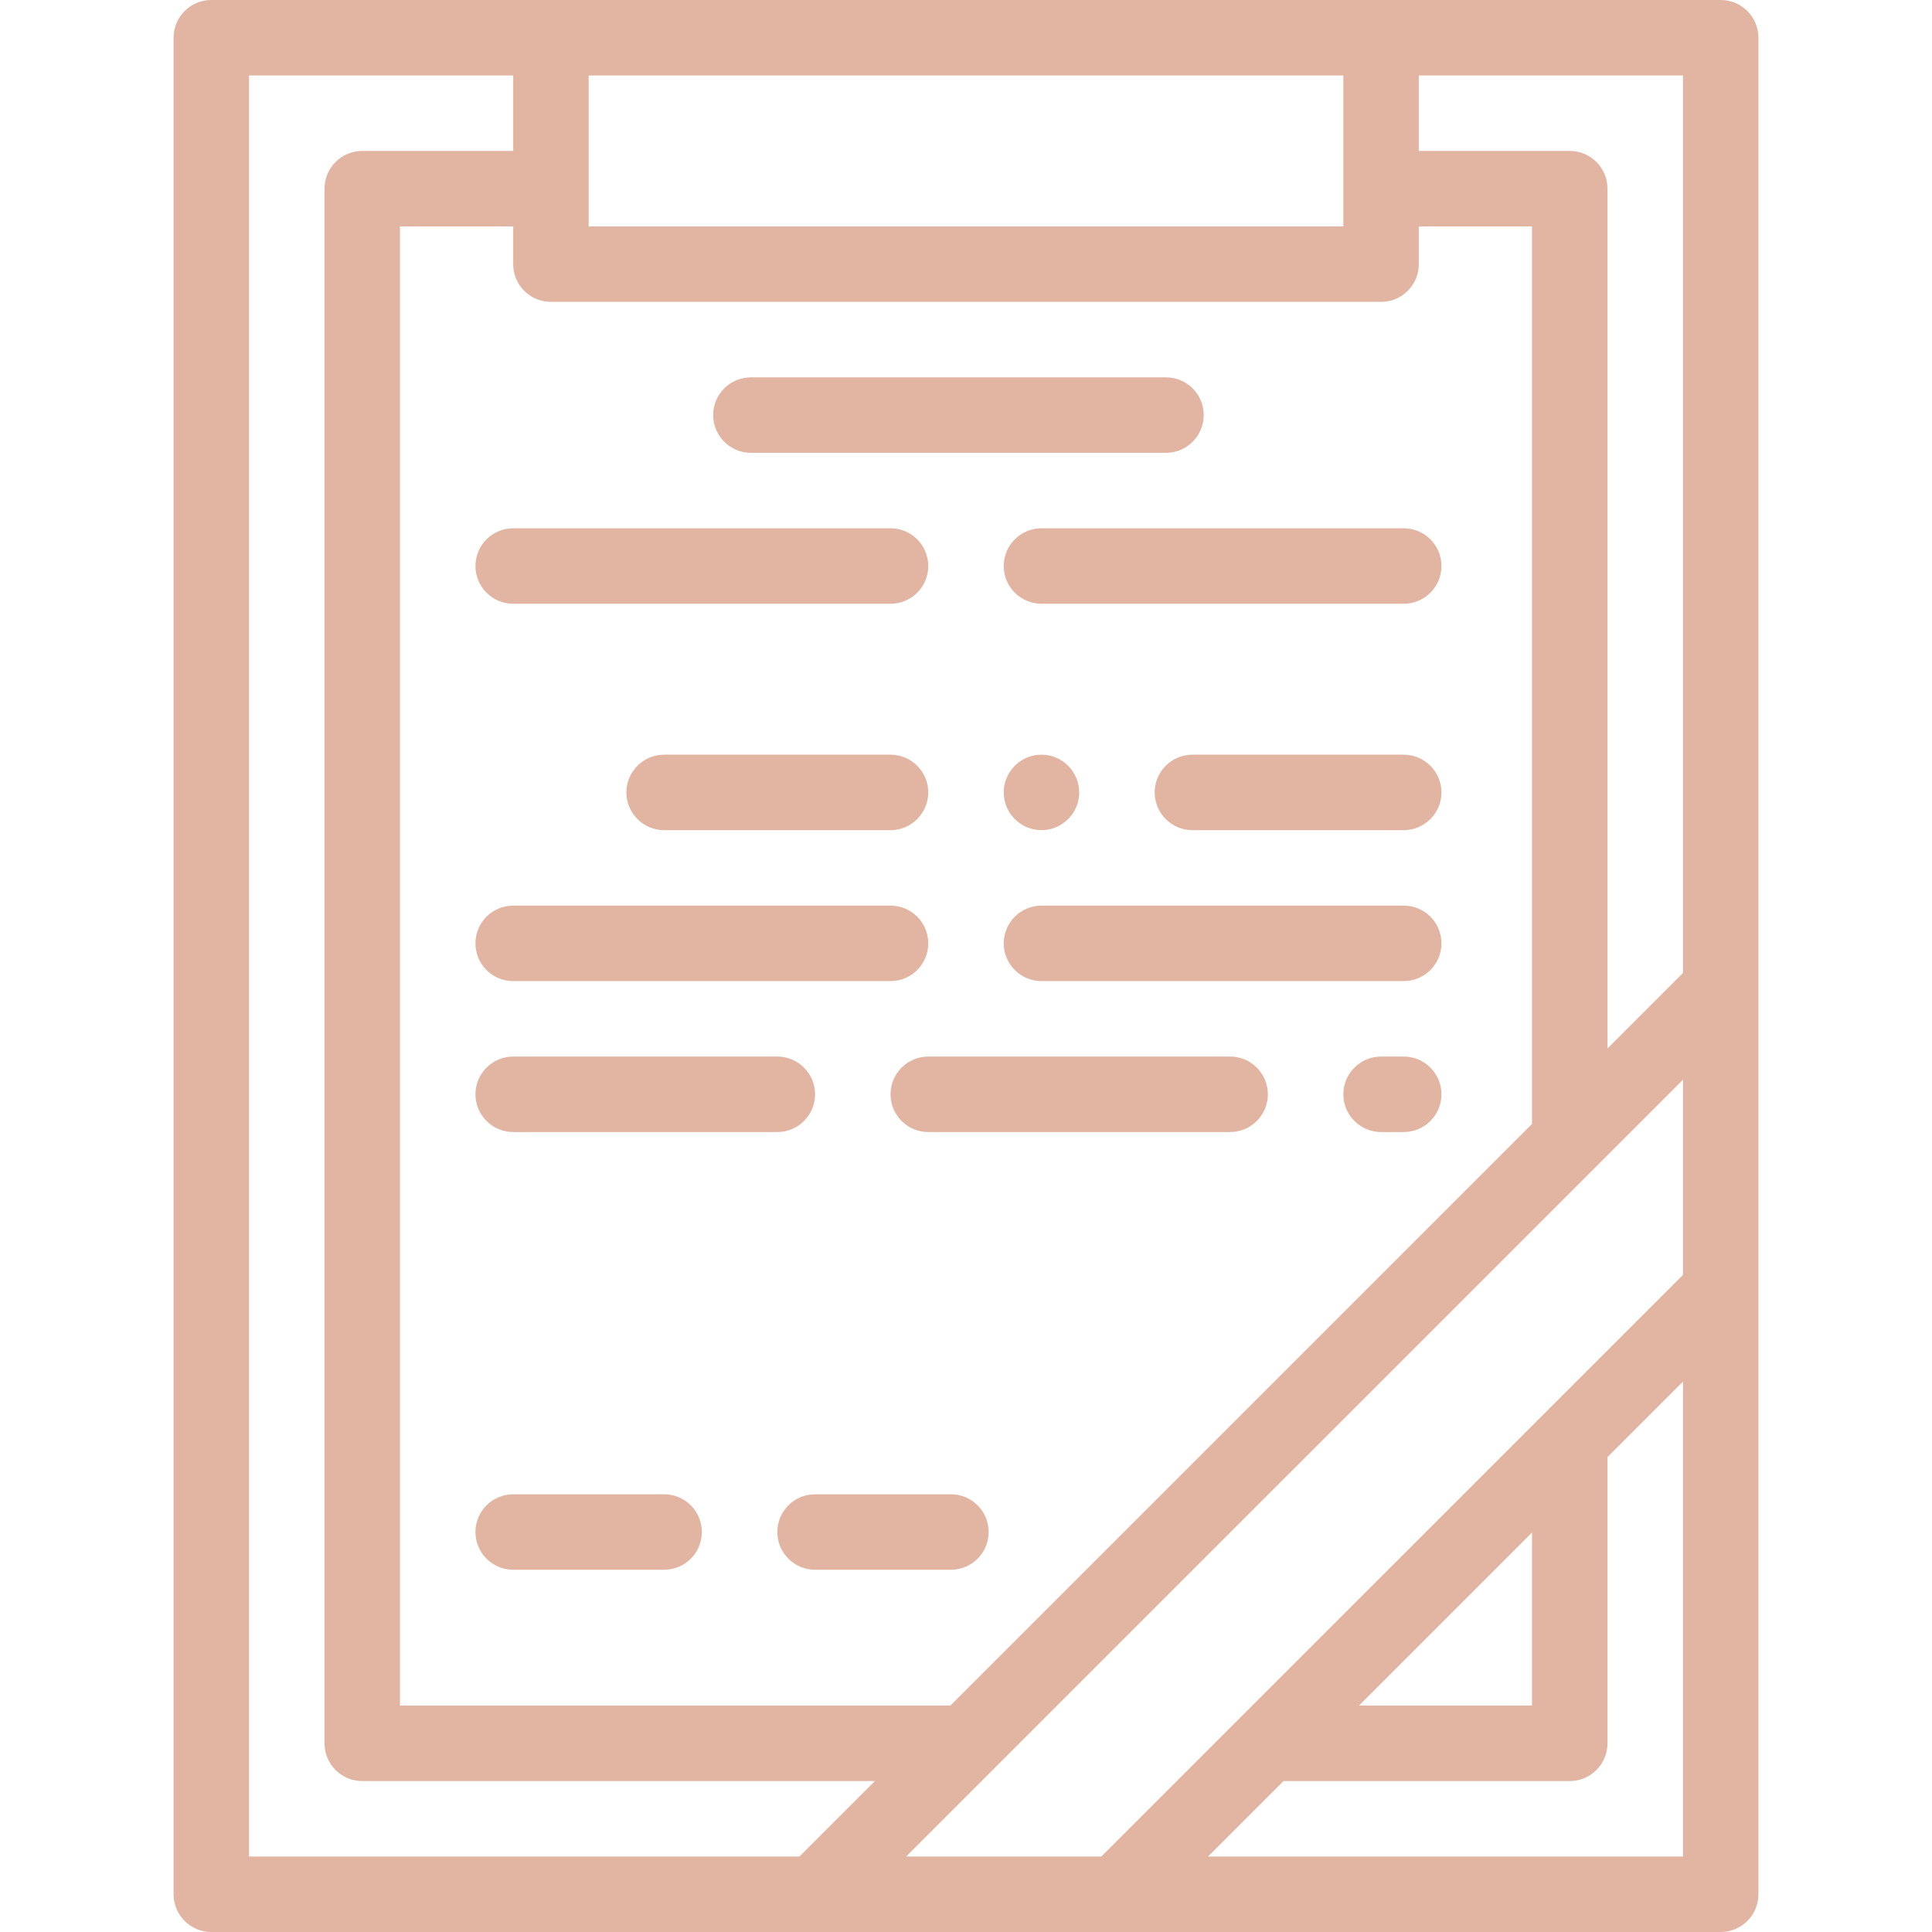 <?xml version="1.0" encoding="utf-8"?>
<svg xmlns="http://www.w3.org/2000/svg" height="512" style="enable-background:new 0 0 512 512" version="1.1" viewBox="0 0 512 512" width="512" x="0" y="0">
  <g>
    <path d="M456 0H56c-5.523 0-10 4.478-10 10v492c0 5.522 4.477 10 10 10h400c5.523 0 10-4.478 10-10V10c0-5.522-4.477-10-10-10zm-10 257.857-20 20V50c0-5.522-4.477-10-10-10h-40V20h70v237.857zM251.857 452H106V60h30v10c0 5.522 4.477 10 10 10h220c5.523 0 10-4.478 10-10V60h30v237.857L251.857 452zM356 20v40H156V20h200zM66 20h70v20H96c-5.523 0-10 4.478-10 10v412c0 5.522 4.477 10 10 10h135.857l-20 20H66V20zm174.142 472L446 286.143v51.715L291.858 492h-51.716zM406 406.143V452h-45.857L406 406.143zM320.143 492l20-20H416c5.523 0 10-4.478 10-10v-75.857l20-20V492H320.143z" data-original="#000000" fill="#e2b5a2" opacity="1"/>
    <path d="M176 396h-40c-5.523 0-10 4.478-10 10s4.477 10 10 10h40c5.523 0 10-4.478 10-10s-4.477-10-10-10zM252 396h-36c-5.523 0-10 4.478-10 10s4.477 10 10 10h36c5.523 0 10-4.478 10-10s-4.477-10-10-10zM136 300h70c5.523 0 10-4.478 10-10s-4.477-10-10-10h-70c-5.523 0-10 4.478-10 10s4.477 10 10 10zM372 280h-6c-5.523 0-10 4.478-10 10s4.477 10 10 10h6c5.523 0 10-4.478 10-10s-4.477-10-10-10zM326 280h-80c-5.523 0-10 4.478-10 10s4.477 10 10 10h80c5.523 0 10-4.478 10-10s-4.477-10-10-10zM372 240h-96c-5.523 0-10 4.478-10 10s4.477 10 10 10h96c5.523 0 10-4.478 10-10s-4.477-10-10-10zM136 260h100c5.523 0 10-4.478 10-10s-4.477-10-10-10H136c-5.523 0-10 4.478-10 10s4.477 10 10 10zM266 210c0 5.51 4.49 10 10 10s10-4.49 10-10-4.49-10-10-10-10 4.49-10 10zM372 200h-56c-5.51 0-10 4.49-10 10s4.49 10 10 10h56c5.51 0 10-4.49 10-10s-4.49-10-10-10zM236 200h-60c-5.51 0-10 4.49-10 10s4.49 10 10 10h60c5.51 0 10-4.49 10-10s-4.49-10-10-10zM266 150c0 5.522 4.477 10 10 10h96c5.523 0 10-4.478 10-10s-4.477-10-10-10h-96c-5.523 0-10 4.478-10 10zM136 160h100c5.523 0 10-4.478 10-10s-4.477-10-10-10H136c-5.523 0-10 4.478-10 10s4.477 10 10 10zM199 120h110c5.523 0 10-4.478 10-10s-4.477-10-10-10H199c-5.523 0-10 4.478-10 10s4.477 10 10 10z" data-original="#000000" fill="#e2b5a2" opacity="1"/>
  </g>
</svg>